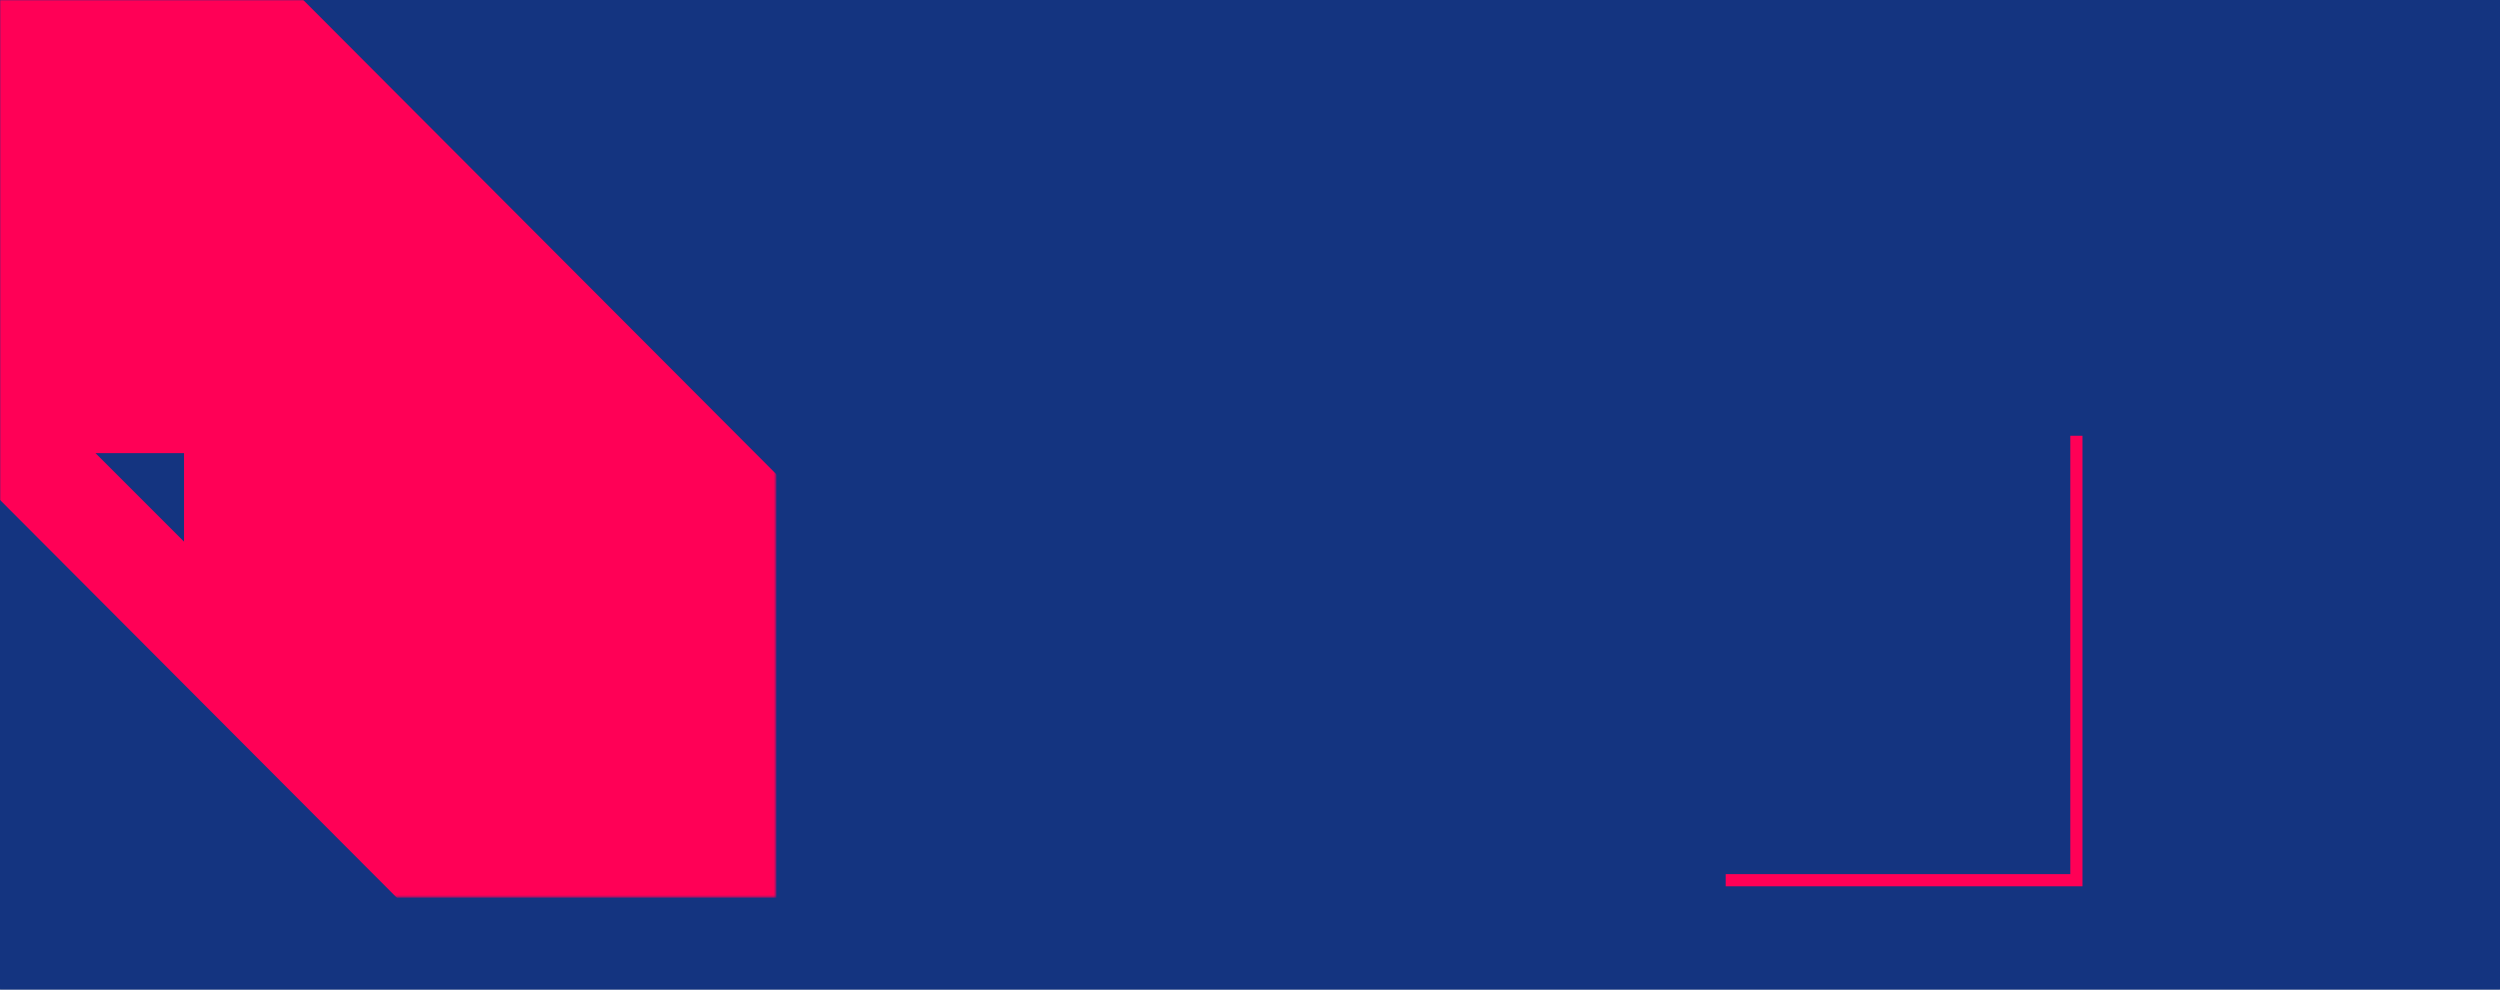 <?xml version="1.0" encoding="UTF-8"?>
<svg width="1440px" height="570px" viewBox="0 0 1440 570" version="1.1" xmlns="http://www.w3.org/2000/svg" xmlns:xlink="http://www.w3.org/1999/xlink">
    <!-- Generator: Sketch 51.2 (57519) - http://www.bohemiancoding.com/sketch -->
    <title>home_section_servicepurpose_bg</title>
    <desc>Created with Sketch.</desc>
    <defs>
        <polygon id="path-1" points="0 0 0 475 0 570 1440 570 1440 475 1440 0"></polygon>
        <polygon id="path-3" points="41 53 41 592.167 41 700 1481 700 1481 592.167 1481 53"></polygon>
        <filter x="-1.4%" y="-2.0%" width="102.8%" height="106.2%" filterUnits="objectBoundingBox" id="filter-4">
            <feOffset dx="0" dy="7" in="SourceAlpha" result="shadowOffsetOuter1"></feOffset>
            <feGaussianBlur stdDeviation="5.5" in="shadowOffsetOuter1" result="shadowBlurOuter1"></feGaussianBlur>
            <feColorMatrix values="0 0 0 0 0   0 0 0 0 0   0 0 0 0 0  0 0 0 0.5 0" type="matrix" in="shadowBlurOuter1"></feColorMatrix>
        </filter>
        <polygon id="path-5" points="0 0 487.741 0 487.741 569.698 0 569.698"></polygon>
    </defs>
    <g id="desktop" stroke="none" stroke-width="1" fill="none" fill-rule="evenodd">
        <g id="2.0-About" transform="translate(0, -1144)">
            <g id="home_section_servicepurpose_bg" transform="translate(0, 1144)">
                <mask id="mask-2" fill="white">
                    <use xlink:href="#path-1"></use>
                </mask>
                <use id="Mask" fill="#143480" xlink:href="#path-1"></use>
                <g id="Group-5" mask="url(#mask-2)">
                    <g transform="translate(-41, -53)">
                        <g id="bg" stroke="none" fill="none">
                            <use fill="black" fill-opacity="1" filter="url(#filter-4)" xlink:href="#path-3"></use>
                            <use fill="#143480" fill-rule="evenodd" xlink:href="#path-3"></use>
                        </g>
                        <mask id="mask-6" fill="white">
                            <use xlink:href="#path-5"></use>
                        </mask>
                        <g id="Mask" stroke="none" fill="none"></g>
                        <polygon id="Fill-43-Copy" stroke="none" fill="#FF0056" fill-rule="evenodd" mask="url(#mask-6)" points="610.845 912.189 -248 51.247 -16.753 -180 842.093 680.942"></polygon>
                        <polygon id="Fill-46-Copy" stroke="none" fill="#143480" fill-rule="evenodd" points="96 314 147 365 147 314"></polygon>
                        <polyline id="Stroke-59-Copy" stroke="#FF0056" stroke-width="7" fill="none" points="1237 304 1237 560 1035 560"></polyline>
                    </g>
                </g>
            </g>
        </g>
    </g>
</svg>